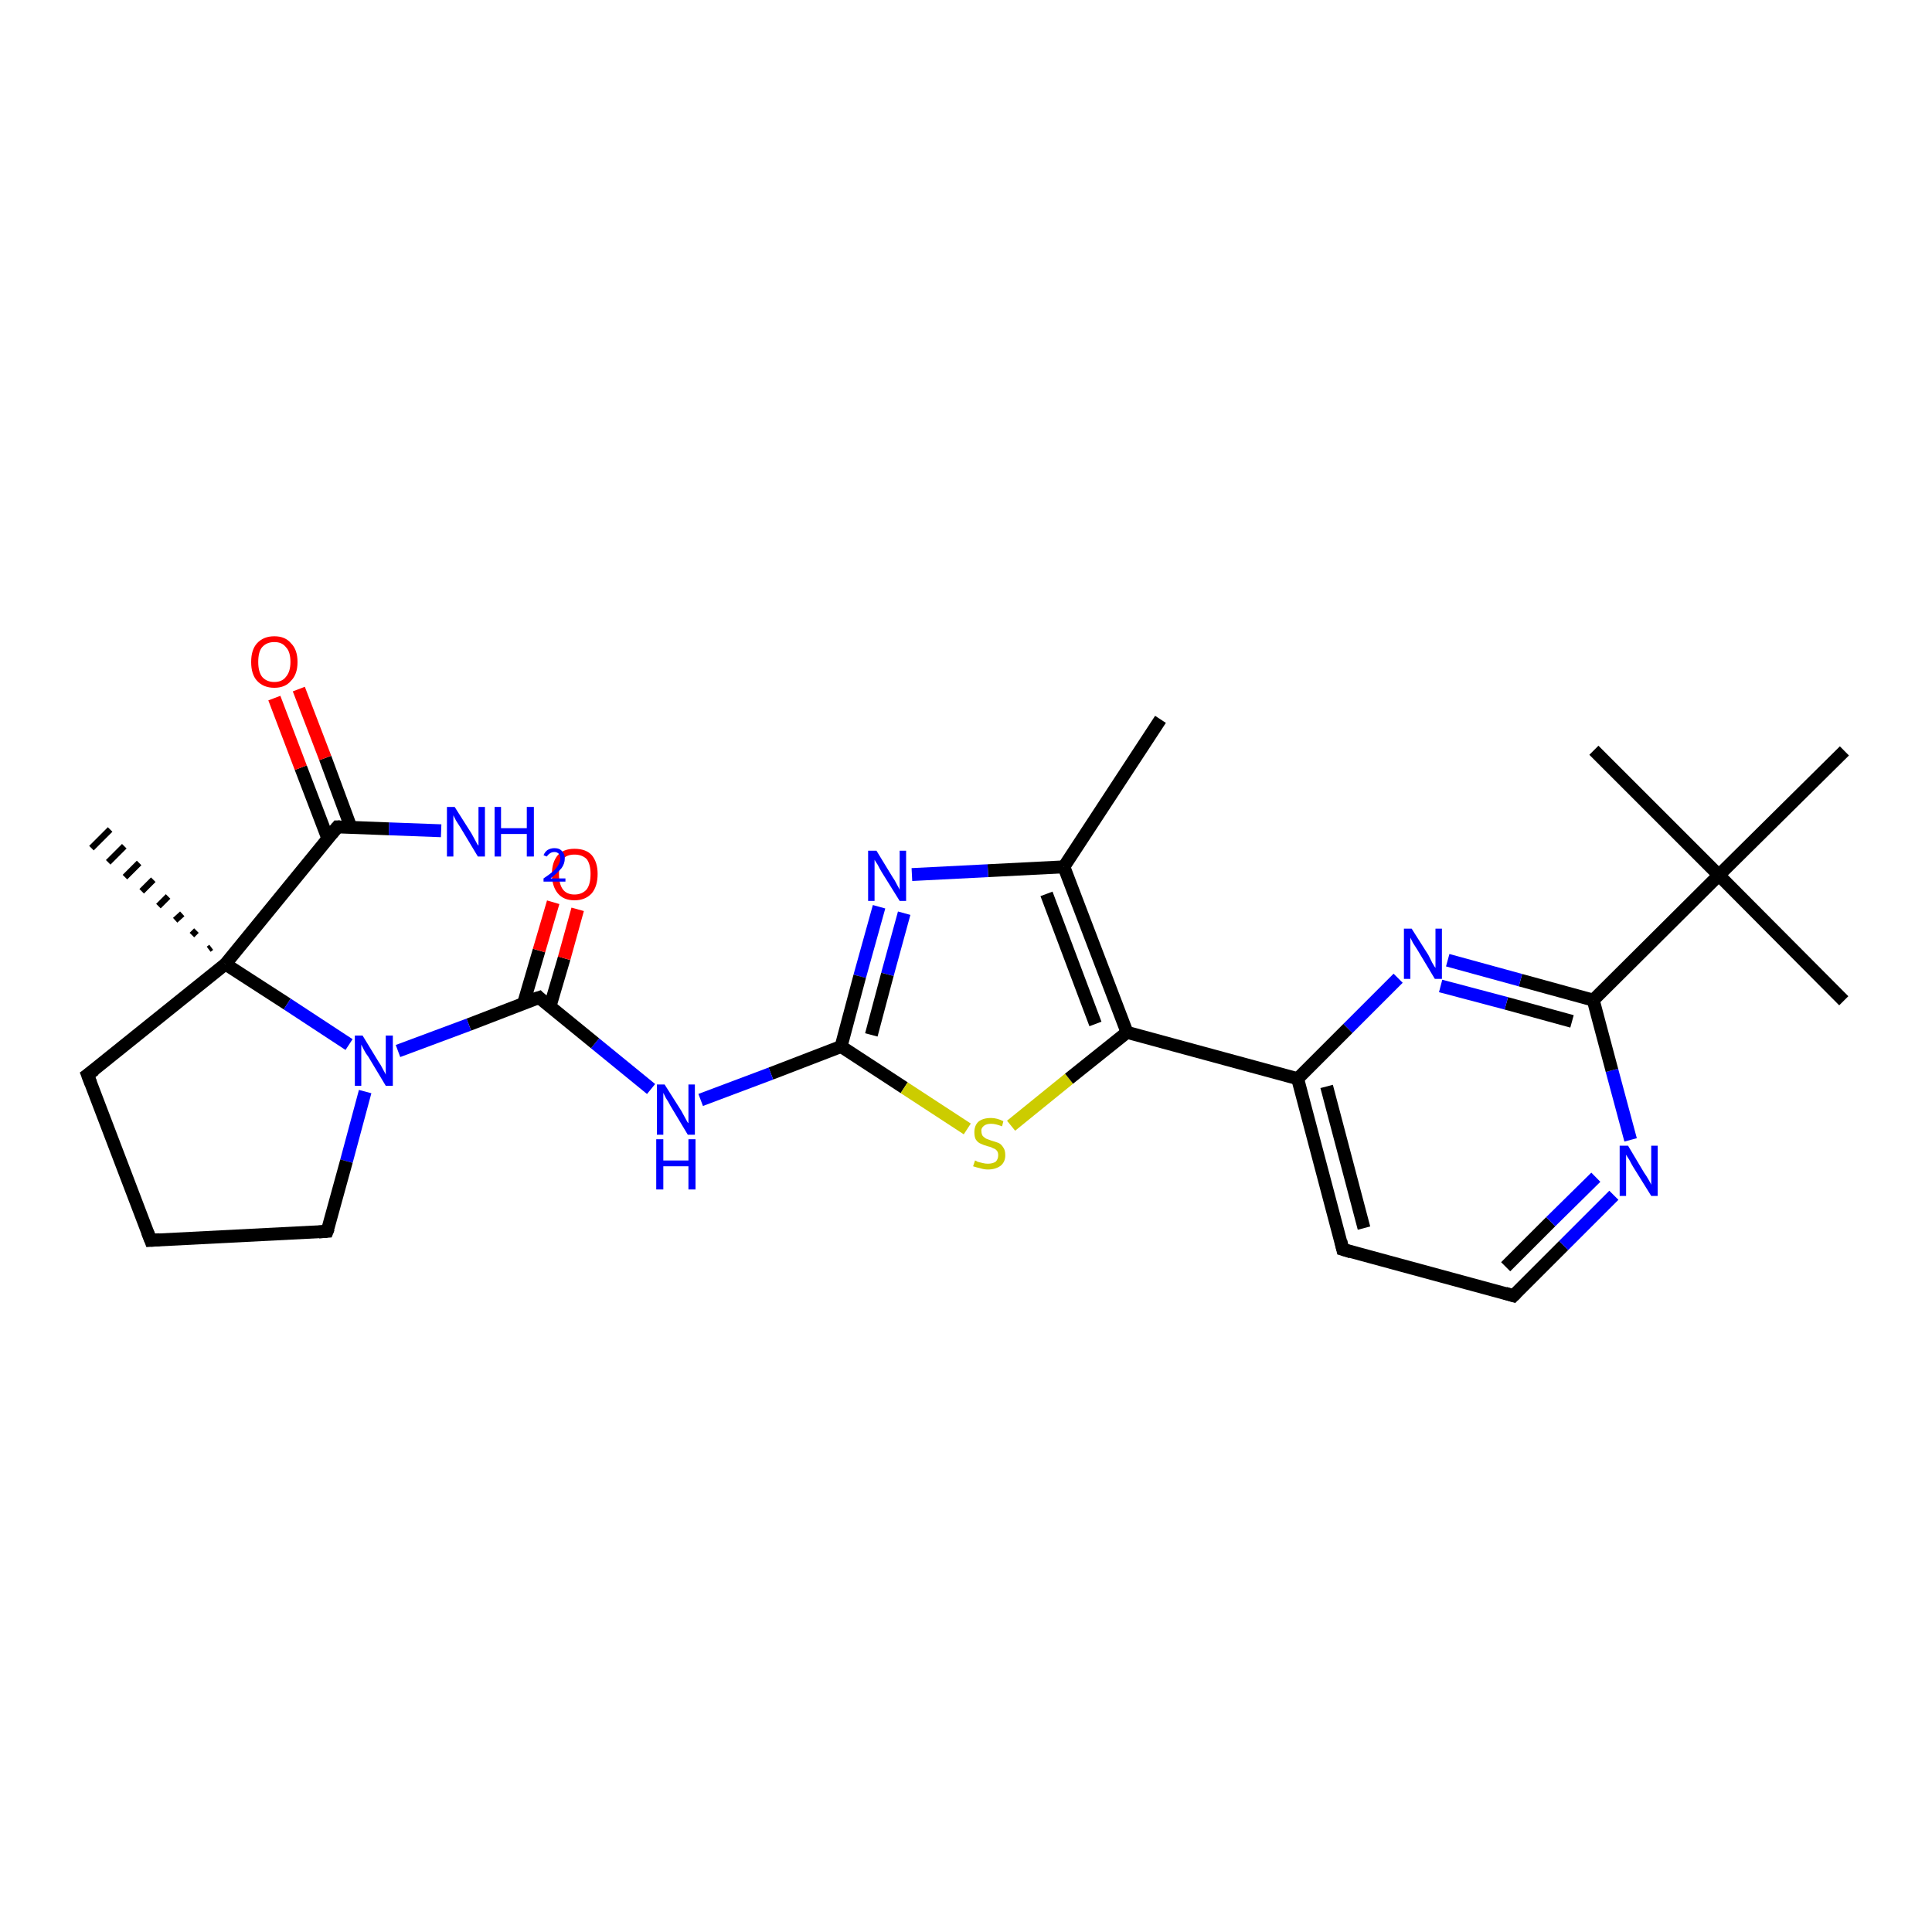 <?xml version='1.0' encoding='iso-8859-1'?>
<svg version='1.1' baseProfile='full'
              xmlns='http://www.w3.org/2000/svg'
                      xmlns:rdkit='http://www.rdkit.org/xml'
                      xmlns:xlink='http://www.w3.org/1999/xlink'
                  xml:space='preserve'
width='300px' height='300px' viewBox='0 0 300 300'>
<!-- END OF HEADER -->
<rect style='opacity:1.0;fill:#FFFFFF;stroke:none' width='300.0' height='300.0' x='0.0' y='0.0'> </rect>
<path class='bond-0 atom-0 atom-1' d='M 180.2,111.7 L 165.2,134.6' style='fill:none;fill-rule:evenodd;stroke:#000000;stroke-width:2.0px;stroke-linecap:butt;stroke-linejoin:miter;stroke-opacity:1' />
<path class='bond-1 atom-1 atom-2' d='M 165.2,134.6 L 153.4,135.2' style='fill:none;fill-rule:evenodd;stroke:#000000;stroke-width:2.0px;stroke-linecap:butt;stroke-linejoin:miter;stroke-opacity:1' />
<path class='bond-1 atom-1 atom-2' d='M 153.4,135.2 L 141.6,135.8' style='fill:none;fill-rule:evenodd;stroke:#0000FF;stroke-width:2.0px;stroke-linecap:butt;stroke-linejoin:miter;stroke-opacity:1' />
<path class='bond-2 atom-2 atom-3' d='M 136.5,140.8 L 133.5,151.6' style='fill:none;fill-rule:evenodd;stroke:#0000FF;stroke-width:2.0px;stroke-linecap:butt;stroke-linejoin:miter;stroke-opacity:1' />
<path class='bond-2 atom-2 atom-3' d='M 133.5,151.6 L 130.6,162.5' style='fill:none;fill-rule:evenodd;stroke:#000000;stroke-width:2.0px;stroke-linecap:butt;stroke-linejoin:miter;stroke-opacity:1' />
<path class='bond-2 atom-2 atom-3' d='M 140.4,141.8 L 137.8,151.3' style='fill:none;fill-rule:evenodd;stroke:#0000FF;stroke-width:2.0px;stroke-linecap:butt;stroke-linejoin:miter;stroke-opacity:1' />
<path class='bond-2 atom-2 atom-3' d='M 137.8,151.3 L 135.3,160.7' style='fill:none;fill-rule:evenodd;stroke:#000000;stroke-width:2.0px;stroke-linecap:butt;stroke-linejoin:miter;stroke-opacity:1' />
<path class='bond-3 atom-3 atom-4' d='M 130.6,162.5 L 119.7,166.7' style='fill:none;fill-rule:evenodd;stroke:#000000;stroke-width:2.0px;stroke-linecap:butt;stroke-linejoin:miter;stroke-opacity:1' />
<path class='bond-3 atom-3 atom-4' d='M 119.7,166.7 L 108.8,170.8' style='fill:none;fill-rule:evenodd;stroke:#0000FF;stroke-width:2.0px;stroke-linecap:butt;stroke-linejoin:miter;stroke-opacity:1' />
<path class='bond-4 atom-4 atom-5' d='M 101.1,169.1 L 92.4,162.0' style='fill:none;fill-rule:evenodd;stroke:#0000FF;stroke-width:2.0px;stroke-linecap:butt;stroke-linejoin:miter;stroke-opacity:1' />
<path class='bond-4 atom-4 atom-5' d='M 92.4,162.0 L 83.7,154.9' style='fill:none;fill-rule:evenodd;stroke:#000000;stroke-width:2.0px;stroke-linecap:butt;stroke-linejoin:miter;stroke-opacity:1' />
<path class='bond-5 atom-5 atom-6' d='M 85.4,156.3 L 87.6,148.8' style='fill:none;fill-rule:evenodd;stroke:#000000;stroke-width:2.0px;stroke-linecap:butt;stroke-linejoin:miter;stroke-opacity:1' />
<path class='bond-5 atom-5 atom-6' d='M 87.6,148.8 L 89.7,141.2' style='fill:none;fill-rule:evenodd;stroke:#FF0000;stroke-width:2.0px;stroke-linecap:butt;stroke-linejoin:miter;stroke-opacity:1' />
<path class='bond-5 atom-5 atom-6' d='M 81.3,155.8 L 83.7,147.6' style='fill:none;fill-rule:evenodd;stroke:#000000;stroke-width:2.0px;stroke-linecap:butt;stroke-linejoin:miter;stroke-opacity:1' />
<path class='bond-5 atom-5 atom-6' d='M 83.7,147.6 L 85.9,140.1' style='fill:none;fill-rule:evenodd;stroke:#FF0000;stroke-width:2.0px;stroke-linecap:butt;stroke-linejoin:miter;stroke-opacity:1' />
<path class='bond-6 atom-5 atom-7' d='M 83.7,154.9 L 72.8,159.1' style='fill:none;fill-rule:evenodd;stroke:#000000;stroke-width:2.0px;stroke-linecap:butt;stroke-linejoin:miter;stroke-opacity:1' />
<path class='bond-6 atom-5 atom-7' d='M 72.8,159.1 L 61.8,163.2' style='fill:none;fill-rule:evenodd;stroke:#0000FF;stroke-width:2.0px;stroke-linecap:butt;stroke-linejoin:miter;stroke-opacity:1' />
<path class='bond-7 atom-7 atom-8' d='M 56.7,169.5 L 53.8,180.3' style='fill:none;fill-rule:evenodd;stroke:#0000FF;stroke-width:2.0px;stroke-linecap:butt;stroke-linejoin:miter;stroke-opacity:1' />
<path class='bond-7 atom-7 atom-8' d='M 53.8,180.3 L 50.8,191.2' style='fill:none;fill-rule:evenodd;stroke:#000000;stroke-width:2.0px;stroke-linecap:butt;stroke-linejoin:miter;stroke-opacity:1' />
<path class='bond-8 atom-8 atom-9' d='M 50.8,191.2 L 23.4,192.6' style='fill:none;fill-rule:evenodd;stroke:#000000;stroke-width:2.0px;stroke-linecap:butt;stroke-linejoin:miter;stroke-opacity:1' />
<path class='bond-9 atom-9 atom-10' d='M 23.4,192.6 L 13.6,166.9' style='fill:none;fill-rule:evenodd;stroke:#000000;stroke-width:2.0px;stroke-linecap:butt;stroke-linejoin:miter;stroke-opacity:1' />
<path class='bond-10 atom-10 atom-11' d='M 13.6,166.9 L 35.0,149.7' style='fill:none;fill-rule:evenodd;stroke:#000000;stroke-width:2.0px;stroke-linecap:butt;stroke-linejoin:miter;stroke-opacity:1' />
<path class='bond-11 atom-11 atom-12' d='M 32.4,147.4 L 32.8,147.1' style='fill:none;fill-rule:evenodd;stroke:#000000;stroke-width:1.0px;stroke-linecap:butt;stroke-linejoin:miter;stroke-opacity:1' />
<path class='bond-11 atom-11 atom-12' d='M 29.8,145.2 L 30.5,144.5' style='fill:none;fill-rule:evenodd;stroke:#000000;stroke-width:1.0px;stroke-linecap:butt;stroke-linejoin:miter;stroke-opacity:1' />
<path class='bond-11 atom-11 atom-12' d='M 27.2,142.9 L 28.3,141.9' style='fill:none;fill-rule:evenodd;stroke:#000000;stroke-width:1.0px;stroke-linecap:butt;stroke-linejoin:miter;stroke-opacity:1' />
<path class='bond-11 atom-11 atom-12' d='M 24.6,140.7 L 26.1,139.2' style='fill:none;fill-rule:evenodd;stroke:#000000;stroke-width:1.0px;stroke-linecap:butt;stroke-linejoin:miter;stroke-opacity:1' />
<path class='bond-11 atom-11 atom-12' d='M 22.0,138.4 L 23.8,136.6' style='fill:none;fill-rule:evenodd;stroke:#000000;stroke-width:1.0px;stroke-linecap:butt;stroke-linejoin:miter;stroke-opacity:1' />
<path class='bond-11 atom-11 atom-12' d='M 19.4,136.2 L 21.6,134.0' style='fill:none;fill-rule:evenodd;stroke:#000000;stroke-width:1.0px;stroke-linecap:butt;stroke-linejoin:miter;stroke-opacity:1' />
<path class='bond-11 atom-11 atom-12' d='M 16.8,133.9 L 19.3,131.4' style='fill:none;fill-rule:evenodd;stroke:#000000;stroke-width:1.0px;stroke-linecap:butt;stroke-linejoin:miter;stroke-opacity:1' />
<path class='bond-11 atom-11 atom-12' d='M 14.2,131.7 L 17.1,128.8' style='fill:none;fill-rule:evenodd;stroke:#000000;stroke-width:1.0px;stroke-linecap:butt;stroke-linejoin:miter;stroke-opacity:1' />
<path class='bond-12 atom-11 atom-13' d='M 35.0,149.7 L 52.4,128.4' style='fill:none;fill-rule:evenodd;stroke:#000000;stroke-width:2.0px;stroke-linecap:butt;stroke-linejoin:miter;stroke-opacity:1' />
<path class='bond-13 atom-13 atom-14' d='M 52.4,128.4 L 60.4,128.7' style='fill:none;fill-rule:evenodd;stroke:#000000;stroke-width:2.0px;stroke-linecap:butt;stroke-linejoin:miter;stroke-opacity:1' />
<path class='bond-13 atom-13 atom-14' d='M 60.4,128.7 L 68.5,129.0' style='fill:none;fill-rule:evenodd;stroke:#0000FF;stroke-width:2.0px;stroke-linecap:butt;stroke-linejoin:miter;stroke-opacity:1' />
<path class='bond-14 atom-13 atom-15' d='M 54.5,128.5 L 50.5,117.7' style='fill:none;fill-rule:evenodd;stroke:#000000;stroke-width:2.0px;stroke-linecap:butt;stroke-linejoin:miter;stroke-opacity:1' />
<path class='bond-14 atom-13 atom-15' d='M 50.5,117.7 L 46.4,107.0' style='fill:none;fill-rule:evenodd;stroke:#FF0000;stroke-width:2.0px;stroke-linecap:butt;stroke-linejoin:miter;stroke-opacity:1' />
<path class='bond-14 atom-13 atom-15' d='M 50.9,130.2 L 46.7,119.2' style='fill:none;fill-rule:evenodd;stroke:#000000;stroke-width:2.0px;stroke-linecap:butt;stroke-linejoin:miter;stroke-opacity:1' />
<path class='bond-14 atom-13 atom-15' d='M 46.7,119.2 L 42.6,108.4' style='fill:none;fill-rule:evenodd;stroke:#FF0000;stroke-width:2.0px;stroke-linecap:butt;stroke-linejoin:miter;stroke-opacity:1' />
<path class='bond-15 atom-3 atom-16' d='M 130.6,162.5 L 140.4,168.9' style='fill:none;fill-rule:evenodd;stroke:#000000;stroke-width:2.0px;stroke-linecap:butt;stroke-linejoin:miter;stroke-opacity:1' />
<path class='bond-15 atom-3 atom-16' d='M 140.4,168.9 L 150.2,175.3' style='fill:none;fill-rule:evenodd;stroke:#CCCC00;stroke-width:2.0px;stroke-linecap:butt;stroke-linejoin:miter;stroke-opacity:1' />
<path class='bond-16 atom-16 atom-17' d='M 157.0,174.8 L 166.0,167.5' style='fill:none;fill-rule:evenodd;stroke:#CCCC00;stroke-width:2.0px;stroke-linecap:butt;stroke-linejoin:miter;stroke-opacity:1' />
<path class='bond-16 atom-16 atom-17' d='M 166.0,167.5 L 175.0,160.3' style='fill:none;fill-rule:evenodd;stroke:#000000;stroke-width:2.0px;stroke-linecap:butt;stroke-linejoin:miter;stroke-opacity:1' />
<path class='bond-17 atom-17 atom-18' d='M 175.0,160.3 L 201.5,167.5' style='fill:none;fill-rule:evenodd;stroke:#000000;stroke-width:2.0px;stroke-linecap:butt;stroke-linejoin:miter;stroke-opacity:1' />
<path class='bond-18 atom-18 atom-19' d='M 201.5,167.5 L 208.5,194.0' style='fill:none;fill-rule:evenodd;stroke:#000000;stroke-width:2.0px;stroke-linecap:butt;stroke-linejoin:miter;stroke-opacity:1' />
<path class='bond-18 atom-18 atom-19' d='M 206.0,168.7 L 211.8,190.7' style='fill:none;fill-rule:evenodd;stroke:#000000;stroke-width:2.0px;stroke-linecap:butt;stroke-linejoin:miter;stroke-opacity:1' />
<path class='bond-19 atom-19 atom-20' d='M 208.5,194.0 L 235.0,201.2' style='fill:none;fill-rule:evenodd;stroke:#000000;stroke-width:2.0px;stroke-linecap:butt;stroke-linejoin:miter;stroke-opacity:1' />
<path class='bond-20 atom-20 atom-21' d='M 235.0,201.2 L 242.8,193.4' style='fill:none;fill-rule:evenodd;stroke:#000000;stroke-width:2.0px;stroke-linecap:butt;stroke-linejoin:miter;stroke-opacity:1' />
<path class='bond-20 atom-20 atom-21' d='M 242.8,193.4 L 250.6,185.6' style='fill:none;fill-rule:evenodd;stroke:#0000FF;stroke-width:2.0px;stroke-linecap:butt;stroke-linejoin:miter;stroke-opacity:1' />
<path class='bond-20 atom-20 atom-21' d='M 233.8,196.7 L 240.8,189.7' style='fill:none;fill-rule:evenodd;stroke:#000000;stroke-width:2.0px;stroke-linecap:butt;stroke-linejoin:miter;stroke-opacity:1' />
<path class='bond-20 atom-20 atom-21' d='M 240.8,189.7 L 247.8,182.8' style='fill:none;fill-rule:evenodd;stroke:#0000FF;stroke-width:2.0px;stroke-linecap:butt;stroke-linejoin:miter;stroke-opacity:1' />
<path class='bond-21 atom-21 atom-22' d='M 253.2,177.0 L 250.3,166.2' style='fill:none;fill-rule:evenodd;stroke:#0000FF;stroke-width:2.0px;stroke-linecap:butt;stroke-linejoin:miter;stroke-opacity:1' />
<path class='bond-21 atom-21 atom-22' d='M 250.3,166.2 L 247.4,155.3' style='fill:none;fill-rule:evenodd;stroke:#000000;stroke-width:2.0px;stroke-linecap:butt;stroke-linejoin:miter;stroke-opacity:1' />
<path class='bond-22 atom-22 atom-23' d='M 247.4,155.3 L 236.1,152.2' style='fill:none;fill-rule:evenodd;stroke:#000000;stroke-width:2.0px;stroke-linecap:butt;stroke-linejoin:miter;stroke-opacity:1' />
<path class='bond-22 atom-22 atom-23' d='M 236.1,152.2 L 224.8,149.1' style='fill:none;fill-rule:evenodd;stroke:#0000FF;stroke-width:2.0px;stroke-linecap:butt;stroke-linejoin:miter;stroke-opacity:1' />
<path class='bond-22 atom-22 atom-23' d='M 244.1,158.6 L 233.9,155.8' style='fill:none;fill-rule:evenodd;stroke:#000000;stroke-width:2.0px;stroke-linecap:butt;stroke-linejoin:miter;stroke-opacity:1' />
<path class='bond-22 atom-22 atom-23' d='M 233.9,155.8 L 223.7,153.1' style='fill:none;fill-rule:evenodd;stroke:#0000FF;stroke-width:2.0px;stroke-linecap:butt;stroke-linejoin:miter;stroke-opacity:1' />
<path class='bond-23 atom-22 atom-24' d='M 247.4,155.3 L 266.9,135.9' style='fill:none;fill-rule:evenodd;stroke:#000000;stroke-width:2.0px;stroke-linecap:butt;stroke-linejoin:miter;stroke-opacity:1' />
<path class='bond-24 atom-24 atom-25' d='M 266.9,135.9 L 286.3,155.4' style='fill:none;fill-rule:evenodd;stroke:#000000;stroke-width:2.0px;stroke-linecap:butt;stroke-linejoin:miter;stroke-opacity:1' />
<path class='bond-25 atom-24 atom-26' d='M 266.9,135.9 L 247.5,116.5' style='fill:none;fill-rule:evenodd;stroke:#000000;stroke-width:2.0px;stroke-linecap:butt;stroke-linejoin:miter;stroke-opacity:1' />
<path class='bond-26 atom-24 atom-27' d='M 266.9,135.9 L 286.4,116.6' style='fill:none;fill-rule:evenodd;stroke:#000000;stroke-width:2.0px;stroke-linecap:butt;stroke-linejoin:miter;stroke-opacity:1' />
<path class='bond-27 atom-17 atom-1' d='M 175.0,160.3 L 165.2,134.6' style='fill:none;fill-rule:evenodd;stroke:#000000;stroke-width:2.0px;stroke-linecap:butt;stroke-linejoin:miter;stroke-opacity:1' />
<path class='bond-27 atom-17 atom-1' d='M 170.1,159.0 L 162.5,138.8' style='fill:none;fill-rule:evenodd;stroke:#000000;stroke-width:2.0px;stroke-linecap:butt;stroke-linejoin:miter;stroke-opacity:1' />
<path class='bond-28 atom-23 atom-18' d='M 217.1,151.9 L 209.3,159.7' style='fill:none;fill-rule:evenodd;stroke:#0000FF;stroke-width:2.0px;stroke-linecap:butt;stroke-linejoin:miter;stroke-opacity:1' />
<path class='bond-28 atom-23 atom-18' d='M 209.3,159.7 L 201.5,167.5' style='fill:none;fill-rule:evenodd;stroke:#000000;stroke-width:2.0px;stroke-linecap:butt;stroke-linejoin:miter;stroke-opacity:1' />
<path class='bond-29 atom-11 atom-7' d='M 35.0,149.7 L 44.6,155.9' style='fill:none;fill-rule:evenodd;stroke:#000000;stroke-width:2.0px;stroke-linecap:butt;stroke-linejoin:miter;stroke-opacity:1' />
<path class='bond-29 atom-11 atom-7' d='M 44.6,155.9 L 54.2,162.2' style='fill:none;fill-rule:evenodd;stroke:#0000FF;stroke-width:2.0px;stroke-linecap:butt;stroke-linejoin:miter;stroke-opacity:1' />
<path d='M 84.1,155.3 L 83.7,154.9 L 83.1,155.1' style='fill:none;stroke:#000000;stroke-width:2.0px;stroke-linecap:butt;stroke-linejoin:miter;stroke-opacity:1;' />
<path d='M 51.0,190.7 L 50.8,191.2 L 49.5,191.3' style='fill:none;stroke:#000000;stroke-width:2.0px;stroke-linecap:butt;stroke-linejoin:miter;stroke-opacity:1;' />
<path d='M 24.8,192.5 L 23.4,192.6 L 22.9,191.3' style='fill:none;stroke:#000000;stroke-width:2.0px;stroke-linecap:butt;stroke-linejoin:miter;stroke-opacity:1;' />
<path d='M 14.1,168.2 L 13.6,166.9 L 14.7,166.1' style='fill:none;stroke:#000000;stroke-width:2.0px;stroke-linecap:butt;stroke-linejoin:miter;stroke-opacity:1;' />
<path d='M 51.5,129.5 L 52.4,128.4 L 52.8,128.4' style='fill:none;stroke:#000000;stroke-width:2.0px;stroke-linecap:butt;stroke-linejoin:miter;stroke-opacity:1;' />
<path d='M 208.2,192.7 L 208.5,194.0 L 209.8,194.4' style='fill:none;stroke:#000000;stroke-width:2.0px;stroke-linecap:butt;stroke-linejoin:miter;stroke-opacity:1;' />
<path d='M 233.7,200.8 L 235.0,201.2 L 235.4,200.8' style='fill:none;stroke:#000000;stroke-width:2.0px;stroke-linecap:butt;stroke-linejoin:miter;stroke-opacity:1;' />
<path class='atom-2' d='M 136.1 132.1
L 138.6 136.2
Q 138.9 136.6, 139.3 137.4
Q 139.7 138.1, 139.7 138.2
L 139.7 132.1
L 140.7 132.1
L 140.7 139.9
L 139.7 139.9
L 136.9 135.4
Q 136.6 134.9, 136.3 134.3
Q 135.9 133.7, 135.8 133.5
L 135.8 139.9
L 134.8 139.9
L 134.8 132.1
L 136.1 132.1
' fill='#0000FF'/>
<path class='atom-4' d='M 103.2 168.4
L 105.8 172.5
Q 106.0 172.9, 106.4 173.6
Q 106.8 174.4, 106.9 174.4
L 106.9 168.4
L 107.9 168.4
L 107.9 176.2
L 106.8 176.2
L 104.1 171.7
Q 103.8 171.1, 103.4 170.5
Q 103.1 169.9, 103.0 169.7
L 103.0 176.2
L 102.0 176.2
L 102.0 168.4
L 103.2 168.4
' fill='#0000FF'/>
<path class='atom-4' d='M 101.9 176.9
L 103.0 176.9
L 103.0 180.2
L 106.9 180.2
L 106.9 176.9
L 108.0 176.9
L 108.0 184.7
L 106.9 184.7
L 106.9 181.1
L 103.0 181.1
L 103.0 184.7
L 101.9 184.7
L 101.9 176.9
' fill='#0000FF'/>
<path class='atom-6' d='M 85.7 135.7
Q 85.7 133.9, 86.6 132.8
Q 87.5 131.8, 89.2 131.8
Q 91.0 131.8, 91.9 132.8
Q 92.8 133.9, 92.8 135.7
Q 92.8 137.6, 91.9 138.7
Q 90.9 139.8, 89.2 139.8
Q 87.5 139.8, 86.6 138.7
Q 85.7 137.6, 85.7 135.7
M 89.2 138.9
Q 90.4 138.9, 91.1 138.1
Q 91.7 137.3, 91.7 135.7
Q 91.7 134.2, 91.1 133.4
Q 90.4 132.7, 89.2 132.7
Q 88.0 132.7, 87.4 133.4
Q 86.8 134.2, 86.8 135.7
Q 86.8 137.3, 87.4 138.1
Q 88.0 138.9, 89.2 138.9
' fill='#FF0000'/>
<path class='atom-7' d='M 56.3 160.8
L 58.8 164.9
Q 59.1 165.3, 59.5 166.1
Q 59.9 166.8, 59.9 166.9
L 59.9 160.8
L 61.0 160.8
L 61.0 168.6
L 59.9 168.6
L 57.2 164.1
Q 56.8 163.6, 56.5 163.0
Q 56.2 162.4, 56.1 162.2
L 56.1 168.6
L 55.1 168.6
L 55.1 160.8
L 56.3 160.8
' fill='#0000FF'/>
<path class='atom-14' d='M 70.6 125.3
L 73.2 129.4
Q 73.4 129.8, 73.8 130.5
Q 74.2 131.3, 74.3 131.3
L 74.3 125.3
L 75.3 125.3
L 75.3 133.0
L 74.2 133.0
L 71.5 128.5
Q 71.2 128.0, 70.8 127.4
Q 70.5 126.8, 70.4 126.6
L 70.4 133.0
L 69.4 133.0
L 69.4 125.3
L 70.6 125.3
' fill='#0000FF'/>
<path class='atom-14' d='M 76.8 125.3
L 77.8 125.3
L 77.8 128.6
L 81.8 128.6
L 81.8 125.3
L 82.9 125.3
L 82.9 133.0
L 81.8 133.0
L 81.8 129.5
L 77.8 129.5
L 77.8 133.0
L 76.8 133.0
L 76.8 125.3
' fill='#0000FF'/>
<path class='atom-14' d='M 84.4 132.8
Q 84.6 132.3, 85.0 132.0
Q 85.5 131.7, 86.1 131.7
Q 86.9 131.7, 87.3 132.2
Q 87.7 132.6, 87.7 133.3
Q 87.7 134.1, 87.2 134.8
Q 86.6 135.5, 85.5 136.4
L 87.8 136.4
L 87.8 136.9
L 84.4 136.9
L 84.4 136.4
Q 85.3 135.8, 85.9 135.3
Q 86.5 134.7, 86.7 134.3
Q 87.0 133.8, 87.0 133.4
Q 87.0 132.9, 86.8 132.6
Q 86.5 132.3, 86.1 132.3
Q 85.7 132.3, 85.4 132.5
Q 85.1 132.7, 84.9 133.0
L 84.4 132.8
' fill='#0000FF'/>
<path class='atom-15' d='M 39.0 102.8
Q 39.0 100.9, 39.9 99.9
Q 40.9 98.8, 42.6 98.8
Q 44.3 98.8, 45.2 99.9
Q 46.2 100.9, 46.2 102.8
Q 46.2 104.7, 45.2 105.7
Q 44.3 106.8, 42.6 106.8
Q 40.9 106.8, 39.9 105.7
Q 39.0 104.7, 39.0 102.8
M 42.6 105.9
Q 43.8 105.9, 44.4 105.1
Q 45.1 104.3, 45.1 102.8
Q 45.1 101.2, 44.4 100.5
Q 43.8 99.7, 42.6 99.7
Q 41.4 99.7, 40.7 100.5
Q 40.1 101.2, 40.1 102.8
Q 40.1 104.3, 40.7 105.1
Q 41.4 105.9, 42.6 105.9
' fill='#FF0000'/>
<path class='atom-16' d='M 151.4 180.2
Q 151.5 180.2, 151.8 180.4
Q 152.2 180.5, 152.6 180.6
Q 153.0 180.7, 153.4 180.7
Q 154.1 180.7, 154.6 180.4
Q 155.0 180.0, 155.0 179.4
Q 155.0 178.9, 154.8 178.7
Q 154.6 178.4, 154.2 178.3
Q 153.9 178.1, 153.4 178.0
Q 152.7 177.8, 152.3 177.6
Q 151.8 177.4, 151.5 176.9
Q 151.3 176.5, 151.3 175.8
Q 151.3 174.8, 151.9 174.2
Q 152.6 173.6, 153.9 173.6
Q 154.8 173.6, 155.8 174.1
L 155.6 174.9
Q 154.6 174.5, 153.9 174.5
Q 153.2 174.5, 152.8 174.8
Q 152.3 175.2, 152.4 175.7
Q 152.4 176.1, 152.6 176.4
Q 152.8 176.6, 153.1 176.8
Q 153.4 176.9, 153.9 177.1
Q 154.6 177.3, 155.1 177.5
Q 155.5 177.7, 155.8 178.2
Q 156.1 178.6, 156.1 179.4
Q 156.1 180.4, 155.4 181.0
Q 154.6 181.6, 153.4 181.6
Q 152.8 181.6, 152.2 181.4
Q 151.7 181.3, 151.1 181.1
L 151.4 180.2
' fill='#CCCC00'/>
<path class='atom-21' d='M 252.8 177.9
L 255.3 182.1
Q 255.6 182.5, 256.0 183.2
Q 256.4 183.9, 256.4 184.0
L 256.4 177.9
L 257.4 177.9
L 257.4 185.7
L 256.4 185.7
L 253.6 181.2
Q 253.3 180.7, 253.0 180.1
Q 252.6 179.5, 252.5 179.3
L 252.5 185.7
L 251.5 185.7
L 251.5 177.9
L 252.8 177.9
' fill='#0000FF'/>
<path class='atom-23' d='M 219.2 144.2
L 221.8 148.3
Q 222.0 148.7, 222.4 149.5
Q 222.8 150.2, 222.9 150.3
L 222.9 144.2
L 223.9 144.2
L 223.9 152.0
L 222.8 152.0
L 220.1 147.5
Q 219.8 147.0, 219.4 146.4
Q 219.1 145.8, 219.0 145.6
L 219.0 152.0
L 218.0 152.0
L 218.0 144.2
L 219.2 144.2
' fill='#0000FF'/>
</svg>
